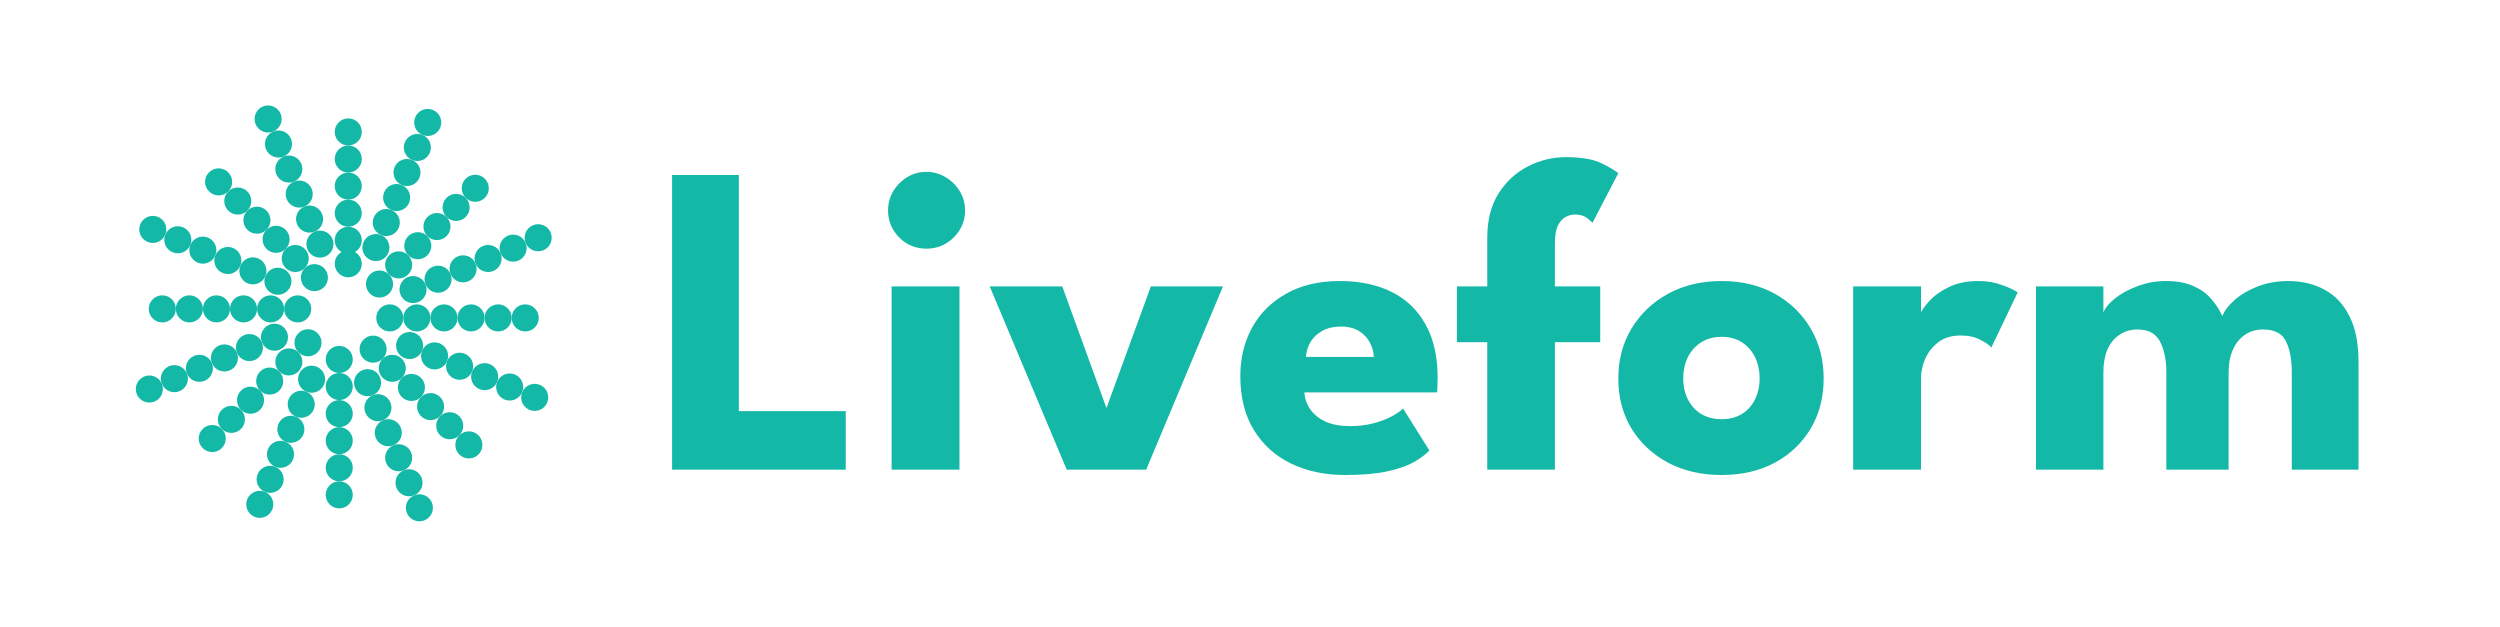 <svg width="1400" height="351" viewBox="0 0 1400 351" fill="none" xmlns="http://www.w3.org/2000/svg">
<path d="M376.375 98H413.75V230.25H473.625V263H376.375V98ZM499.309 263V160.375H537.309V263H499.309ZM518.809 139.25C512.809 139.25 507.725 137.167 503.559 133C499.392 128.75 497.309 123.708 497.309 117.875C497.309 112.042 499.392 107 503.559 102.75C507.809 98.417 512.892 96.25 518.809 96.25C522.725 96.25 526.309 97.25 529.559 99.25C532.809 101.167 535.434 103.75 537.434 107C539.434 110.25 540.434 113.875 540.434 117.875C540.434 123.708 538.309 128.75 534.059 133C529.809 137.167 524.725 139.25 518.809 139.25ZM554.238 160.375H594.863L619.613 228.5L644.488 160.375H684.863L641.863 263H597.363L554.238 160.375ZM730.457 219.75C730.707 223.417 731.874 226.667 733.957 229.5C736.04 232.333 738.915 234.583 742.582 236.25C746.332 237.833 750.749 238.625 755.832 238.625C760.665 238.625 764.999 238.125 768.832 237.125C772.749 236.125 776.124 234.875 778.957 233.375C781.874 231.875 784.124 230.333 785.707 228.75L800.457 252.25C798.374 254.5 795.415 256.708 791.582 258.875C787.832 260.958 782.874 262.667 776.707 264C770.54 265.333 762.749 266 753.332 266C741.999 266 731.915 263.875 723.082 259.625C714.249 255.375 707.29 249.125 702.207 240.875C697.124 232.625 694.582 222.542 694.582 210.625C694.582 200.625 696.749 191.625 701.082 183.625C705.499 175.542 711.874 169.167 720.207 164.5C728.54 159.75 738.582 157.375 750.332 157.375C761.499 157.375 771.165 159.417 779.332 163.5C787.582 167.583 793.915 173.667 798.332 181.75C802.832 189.75 805.082 199.75 805.082 211.75C805.082 212.417 805.04 213.75 804.957 215.75C804.957 217.75 804.874 219.083 804.707 219.75H730.457ZM769.332 199.875C769.249 197.208 768.54 194.583 767.207 192C765.874 189.333 763.874 187.167 761.207 185.5C758.54 183.75 755.124 182.875 750.957 182.875C746.79 182.875 743.249 183.708 740.332 185.375C737.499 186.958 735.332 189.042 733.832 191.625C732.332 194.208 731.499 196.958 731.332 199.875H769.332ZM815.867 160.375H832.867V133.25C832.867 123.25 834.992 114.917 839.242 108.25C843.492 101.583 848.992 96.542 855.742 93.125C862.492 89.708 869.492 88 876.742 88C885.742 88 892.576 89.208 897.242 91.625C901.992 94.042 904.992 95.833 906.242 97L891.742 124.875C891.326 124.208 890.284 123.25 888.617 122C886.951 120.75 884.742 120.125 881.992 120.125C880.242 120.125 878.492 120.583 876.742 121.5C874.992 122.417 873.534 124.042 872.367 126.375C871.284 128.708 870.742 132.125 870.742 136.625V160.375H896.117V191.625H870.742V263H832.867V191.625H815.867V160.375ZM964.127 266C952.877 266 942.877 263.708 934.127 259.125C925.46 254.458 918.627 248.083 913.627 240C908.71 231.833 906.252 222.5 906.252 212C906.252 201.5 908.71 192.167 913.627 184C918.627 175.75 925.46 169.25 934.127 164.5C942.877 159.75 952.877 157.375 964.127 157.375C975.377 157.375 985.294 159.75 993.877 164.5C1002.46 169.25 1009.17 175.75 1014 184C1018.84 192.167 1021.25 201.5 1021.25 212C1021.25 222.5 1018.84 231.833 1014 240C1009.17 248.083 1002.46 254.458 993.877 259.125C985.294 263.708 975.377 266 964.127 266ZM964.127 234.75C968.46 234.75 972.21 233.792 975.377 231.875C978.544 229.958 981.002 227.25 982.752 223.75C984.502 220.25 985.377 216.292 985.377 211.875C985.377 207.375 984.502 203.375 982.752 199.875C981.002 196.375 978.544 193.625 975.377 191.625C972.21 189.625 968.46 188.625 964.127 188.625C959.794 188.625 956.002 189.625 952.752 191.625C949.585 193.625 947.085 196.375 945.252 199.875C943.502 203.375 942.627 207.375 942.627 211.875C942.627 216.292 943.502 220.25 945.252 223.75C947.085 227.25 949.585 229.958 952.752 231.875C956.002 233.792 959.794 234.75 964.127 234.75ZM1075.78 263H1037.78V160.375H1075.78V176.25H1075.15C1075.82 174.333 1077.44 171.917 1080.03 169C1082.61 166 1086.24 163.333 1090.9 161C1095.57 158.583 1101.28 157.375 1108.03 157.375C1112.78 157.375 1117.15 158.125 1121.15 159.625C1125.15 161.042 1128.07 162.417 1129.9 163.75L1115.15 194.625C1113.99 193.208 1111.9 191.75 1108.9 190.25C1105.99 188.667 1102.32 187.875 1097.9 187.875C1092.82 187.875 1088.61 189.167 1085.28 191.75C1082.03 194.333 1079.61 197.458 1078.03 201.125C1076.53 204.792 1075.78 208.25 1075.78 211.5V263ZM1281.27 157.375C1289.02 157.375 1295.86 159 1301.77 162.25C1307.69 165.417 1312.32 170.333 1315.65 177C1319.07 183.667 1320.77 192.25 1320.77 202.75V263H1283.4V208.5C1283.4 201.333 1282.32 195.542 1280.15 191.125C1277.98 186.708 1273.69 184.5 1267.27 184.5C1263.44 184.5 1260.07 185.5 1257.15 187.5C1254.23 189.5 1251.98 192.292 1250.4 195.875C1248.82 199.375 1248.02 203.583 1248.02 208.5V263H1213.15V208.5C1213.15 201.333 1211.94 195.542 1209.52 191.125C1207.19 186.708 1203.02 184.5 1197.02 184.5C1193.19 184.5 1189.82 185.5 1186.9 187.5C1183.98 189.417 1181.73 192.167 1180.15 195.75C1178.65 199.25 1177.9 203.5 1177.9 208.5V263H1140.15V160.375H1177.9V175C1178.9 172.417 1181.07 169.792 1184.4 167.125C1187.82 164.375 1192.02 162.083 1197.02 160.25C1202.02 158.333 1207.32 157.375 1212.9 157.375C1218.98 157.375 1224.07 158.292 1228.15 160.125C1232.23 161.875 1235.57 164.25 1238.15 167.25C1240.82 170.25 1242.94 173.5 1244.52 177C1245.69 174 1247.98 171 1251.4 168C1254.9 164.917 1259.23 162.375 1264.4 160.375C1269.65 158.375 1275.27 157.375 1281.27 157.375Z" fill="#14B8A6"/>
<circle cx="195.028" cy="147.716" r="7.584" fill="#14B8A6"/>
<circle cx="195.028" cy="134.548" r="7.584" fill="#14B8A6"/>
<circle cx="195.028" cy="119.381" r="7.584" fill="#14B8A6"/>
<circle cx="195.028" cy="104.214" r="7.584" fill="#14B8A6"/>
<circle cx="195.028" cy="89.046" r="7.584" fill="#14B8A6"/>
<circle cx="195.028" cy="73.879" r="7.584" fill="#14B8A6"/>
<circle cx="166.715" cy="172.972" r="7.584" transform="rotate(-90 166.715 172.972)" fill="#14B8A6"/>
<circle cx="151.548" cy="172.972" r="7.584" transform="rotate(-90 151.548 172.972)" fill="#14B8A6"/>
<circle cx="136.381" cy="172.972" r="7.584" transform="rotate(-90 136.381 172.972)" fill="#14B8A6"/>
<circle cx="121.213" cy="172.972" r="7.584" transform="rotate(-90 121.213 172.972)" fill="#14B8A6"/>
<circle cx="106.046" cy="172.972" r="7.584" transform="rotate(-90 106.046 172.972)" fill="#14B8A6"/>
<circle cx="90.879" cy="172.972" r="7.584" transform="rotate(-90 90.879 172.972)" fill="#14B8A6"/>
<circle cx="189.972" cy="201.285" r="7.584" transform="rotate(-180 189.972 201.285)" fill="#14B8A6"/>
<circle cx="189.972" cy="216.452" r="7.584" transform="rotate(-180 189.972 216.452)" fill="#14B8A6"/>
<circle cx="189.972" cy="231.619" r="7.584" transform="rotate(-180 189.972 231.619)" fill="#14B8A6"/>
<circle cx="189.972" cy="246.786" r="7.584" transform="rotate(-180 189.972 246.786)" fill="#14B8A6"/>
<circle cx="189.972" cy="261.954" r="7.584" transform="rotate(-180 189.972 261.954)" fill="#14B8A6"/>
<circle cx="189.972" cy="277.121" r="7.584" transform="rotate(-180 189.972 277.121)" fill="#14B8A6"/>
<circle cx="218.284" cy="178.028" r="7.584" transform="rotate(90 218.284 178.028)" fill="#14B8A6"/>
<circle cx="233.452" cy="178.028" r="7.584" transform="rotate(90 233.452 178.028)" fill="#14B8A6"/>
<circle cx="248.619" cy="178.028" r="7.584" transform="rotate(90 248.619 178.028)" fill="#14B8A6"/>
<circle cx="263.786" cy="178.028" r="7.584" transform="rotate(90 263.786 178.028)" fill="#14B8A6"/>
<circle cx="278.954" cy="178.028" r="7.584" transform="rotate(90 278.954 178.028)" fill="#14B8A6"/>
<circle cx="294.121" cy="178.028" r="7.584" transform="rotate(90 294.121 178.028)" fill="#14B8A6"/>
<circle cx="179.164" cy="136.698" r="7.584" transform="rotate(-22.5 179.164 136.698)" fill="#14B8A6"/>
<circle cx="173.36" cy="122.685" r="7.584" transform="rotate(-22.5 173.36 122.685)" fill="#14B8A6"/>
<circle cx="167.555" cy="108.673" r="7.584" transform="rotate(-22.5 167.555 108.673)" fill="#14B8A6"/>
<circle cx="161.751" cy="94.66" r="7.584" transform="rotate(-22.5 161.751 94.66)" fill="#14B8A6"/>
<circle cx="155.947" cy="80.647" r="7.584" transform="rotate(-22.5 155.947 80.647)" fill="#14B8A6"/>
<circle cx="150.142" cy="66.634" r="7.584" transform="rotate(-22.5 150.142 66.634)" fill="#14B8A6"/>
<circle cx="153.698" cy="188.836" r="7.584" transform="rotate(-112.5 153.698 188.836)" fill="#14B8A6"/>
<circle cx="139.685" cy="194.64" r="7.584" transform="rotate(-112.5 139.685 194.64)" fill="#14B8A6"/>
<circle cx="125.673" cy="200.445" r="7.584" transform="rotate(-112.5 125.673 200.445)" fill="#14B8A6"/>
<circle cx="111.66" cy="206.249" r="7.584" transform="rotate(-112.5 111.66 206.249)" fill="#14B8A6"/>
<circle cx="97.647" cy="212.053" r="7.584" transform="rotate(-112.5 97.647 212.053)" fill="#14B8A6"/>
<circle cx="83.634" cy="217.858" r="7.584" transform="rotate(-112.5 83.634 217.858)" fill="#14B8A6"/>
<circle cx="205.836" cy="214.302" r="7.584" transform="rotate(157.5 205.836 214.302)" fill="#14B8A6"/>
<circle cx="211.64" cy="228.315" r="7.584" transform="rotate(157.5 211.64 228.315)" fill="#14B8A6"/>
<circle cx="217.445" cy="242.327" r="7.584" transform="rotate(157.5 217.445 242.327)" fill="#14B8A6"/>
<circle cx="223.249" cy="256.34" r="7.584" transform="rotate(157.5 223.249 256.34)" fill="#14B8A6"/>
<circle cx="229.053" cy="270.353" r="7.584" transform="rotate(157.5 229.053 270.353)" fill="#14B8A6"/>
<circle cx="234.858" cy="284.366" r="7.584" transform="rotate(157.5 234.858 284.366)" fill="#14B8A6"/>
<circle cx="231.302" cy="162.164" r="7.584" transform="rotate(67.5 231.302 162.164)" fill="#14B8A6"/>
<circle cx="245.315" cy="156.36" r="7.584" transform="rotate(67.5 245.315 156.36)" fill="#14B8A6"/>
<circle cx="259.327" cy="150.555" r="7.584" transform="rotate(67.5 259.327 150.555)" fill="#14B8A6"/>
<circle cx="273.34" cy="144.751" r="7.584" transform="rotate(67.5 273.34 144.751)" fill="#14B8A6"/>
<circle cx="287.353" cy="138.947" r="7.584" transform="rotate(67.5 287.353 138.947)" fill="#14B8A6"/>
<circle cx="301.366" cy="133.142" r="7.584" transform="rotate(67.5 301.366 133.142)" fill="#14B8A6"/>
<circle cx="176.055" cy="155.48" r="7.584" transform="rotate(-45 176.055 155.48)" fill="#14B8A6"/>
<circle cx="165.33" cy="144.755" r="7.584" transform="rotate(-45 165.33 144.755)" fill="#14B8A6"/>
<circle cx="154.605" cy="134.03" r="7.584" transform="rotate(-45 154.605 134.03)" fill="#14B8A6"/>
<circle cx="143.88" cy="123.305" r="7.584" transform="rotate(-45 143.88 123.305)" fill="#14B8A6"/>
<circle cx="133.155" cy="112.58" r="7.584" transform="rotate(-45 133.155 112.58)" fill="#14B8A6"/>
<circle cx="122.43" cy="101.856" r="7.584" transform="rotate(-45 122.43 101.856)" fill="#14B8A6"/>
<circle cx="172.48" cy="191.945" r="7.584" transform="rotate(-135 172.48 191.945)" fill="#14B8A6"/>
<circle cx="161.755" cy="202.67" r="7.584" transform="rotate(-135 161.755 202.67)" fill="#14B8A6"/>
<circle cx="151.03" cy="213.395" r="7.584" transform="rotate(-135 151.03 213.395)" fill="#14B8A6"/>
<circle cx="140.305" cy="224.12" r="7.584" transform="rotate(-135 140.305 224.12)" fill="#14B8A6"/>
<circle cx="129.58" cy="234.845" r="7.584" transform="rotate(-135 129.58 234.845)" fill="#14B8A6"/>
<circle cx="118.855" cy="245.57" r="7.584" transform="rotate(-135 118.855 245.57)" fill="#14B8A6"/>
<circle cx="208.945" cy="195.52" r="7.584" transform="rotate(135 208.945 195.52)" fill="#14B8A6"/>
<circle cx="219.67" cy="206.245" r="7.584" transform="rotate(135 219.67 206.245)" fill="#14B8A6"/>
<circle cx="230.395" cy="216.97" r="7.584" transform="rotate(135 230.395 216.97)" fill="#14B8A6"/>
<circle cx="241.119" cy="227.695" r="7.584" transform="rotate(135 241.119 227.695)" fill="#14B8A6"/>
<circle cx="251.844" cy="238.42" r="7.584" transform="rotate(135 251.844 238.42)" fill="#14B8A6"/>
<circle cx="262.569" cy="249.145" r="7.584" transform="rotate(135 262.569 249.145)" fill="#14B8A6"/>
<circle cx="212.52" cy="159.055" r="7.584" transform="rotate(45 212.52 159.055)" fill="#14B8A6"/>
<circle cx="223.245" cy="148.33" r="7.584" transform="rotate(45 223.245 148.33)" fill="#14B8A6"/>
<circle cx="233.97" cy="137.605" r="7.584" transform="rotate(45 233.97 137.605)" fill="#14B8A6"/>
<circle cx="244.694" cy="126.88" r="7.584" transform="rotate(45 244.694 126.88)" fill="#14B8A6"/>
<circle cx="255.419" cy="116.155" r="7.584" transform="rotate(45 255.419 116.155)" fill="#14B8A6"/>
<circle cx="266.144" cy="105.431" r="7.584" transform="rotate(45 266.144 105.431)" fill="#14B8A6"/>
<circle cx="155.633" cy="157.493" r="7.584" transform="rotate(-67.5 155.633 157.493)" fill="#14B8A6"/>
<circle cx="141.62" cy="151.689" r="7.584" transform="rotate(-67.5 141.62 151.689)" fill="#14B8A6"/>
<circle cx="127.607" cy="145.884" r="7.584" transform="rotate(-67.5 127.607 145.884)" fill="#14B8A6"/>
<circle cx="113.594" cy="140.08" r="7.584" transform="rotate(-67.5 113.594 140.08)" fill="#14B8A6"/>
<circle cx="99.582" cy="134.276" r="7.584" transform="rotate(-67.5 99.582 134.276)" fill="#14B8A6"/>
<circle cx="85.569" cy="128.472" r="7.584" transform="rotate(-67.5 85.569 128.472)" fill="#14B8A6"/>
<circle cx="174.493" cy="212.367" r="7.584" transform="rotate(-157.5 174.493 212.367)" fill="#14B8A6"/>
<circle cx="168.689" cy="226.38" r="7.584" transform="rotate(-157.5 168.689 226.38)" fill="#14B8A6"/>
<circle cx="162.884" cy="240.393" r="7.584" transform="rotate(-157.5 162.884 240.393)" fill="#14B8A6"/>
<circle cx="157.08" cy="254.406" r="7.584" transform="rotate(-157.5 157.08 254.406)" fill="#14B8A6"/>
<circle cx="151.276" cy="268.418" r="7.584" transform="rotate(-157.5 151.276 268.418)" fill="#14B8A6"/>
<circle cx="145.472" cy="282.431" r="7.584" transform="rotate(-157.5 145.472 282.431)" fill="#14B8A6"/>
<circle cx="229.367" cy="193.507" r="7.584" transform="rotate(112.5 229.367 193.507)" fill="#14B8A6"/>
<circle cx="243.38" cy="199.311" r="7.584" transform="rotate(112.5 243.38 199.311)" fill="#14B8A6"/>
<circle cx="257.393" cy="205.116" r="7.584" transform="rotate(112.5 257.393 205.116)" fill="#14B8A6"/>
<circle cx="271.405" cy="210.92" r="7.584" transform="rotate(112.5 271.405 210.92)" fill="#14B8A6"/>
<circle cx="285.418" cy="216.724" r="7.584" transform="rotate(112.5 285.418 216.724)" fill="#14B8A6"/>
<circle cx="299.431" cy="222.529" r="7.584" transform="rotate(112.5 299.431 222.529)" fill="#14B8A6"/>
<circle cx="210.507" cy="138.633" r="7.584" transform="rotate(22.5 210.507 138.633)" fill="#14B8A6"/>
<circle cx="216.311" cy="124.62" r="7.584" transform="rotate(22.5 216.311 124.62)" fill="#14B8A6"/>
<circle cx="222.116" cy="110.607" r="7.584" transform="rotate(22.5 222.116 110.607)" fill="#14B8A6"/>
<circle cx="227.92" cy="96.595" r="7.584" transform="rotate(22.5 227.92 96.595)" fill="#14B8A6"/>
<circle cx="233.724" cy="82.582" r="7.584" transform="rotate(22.5 233.724 82.582)" fill="#14B8A6"/>
<circle cx="239.528" cy="68.569" r="7.584" transform="rotate(22.5 239.528 68.569)" fill="#14B8A6"/>
</svg>
